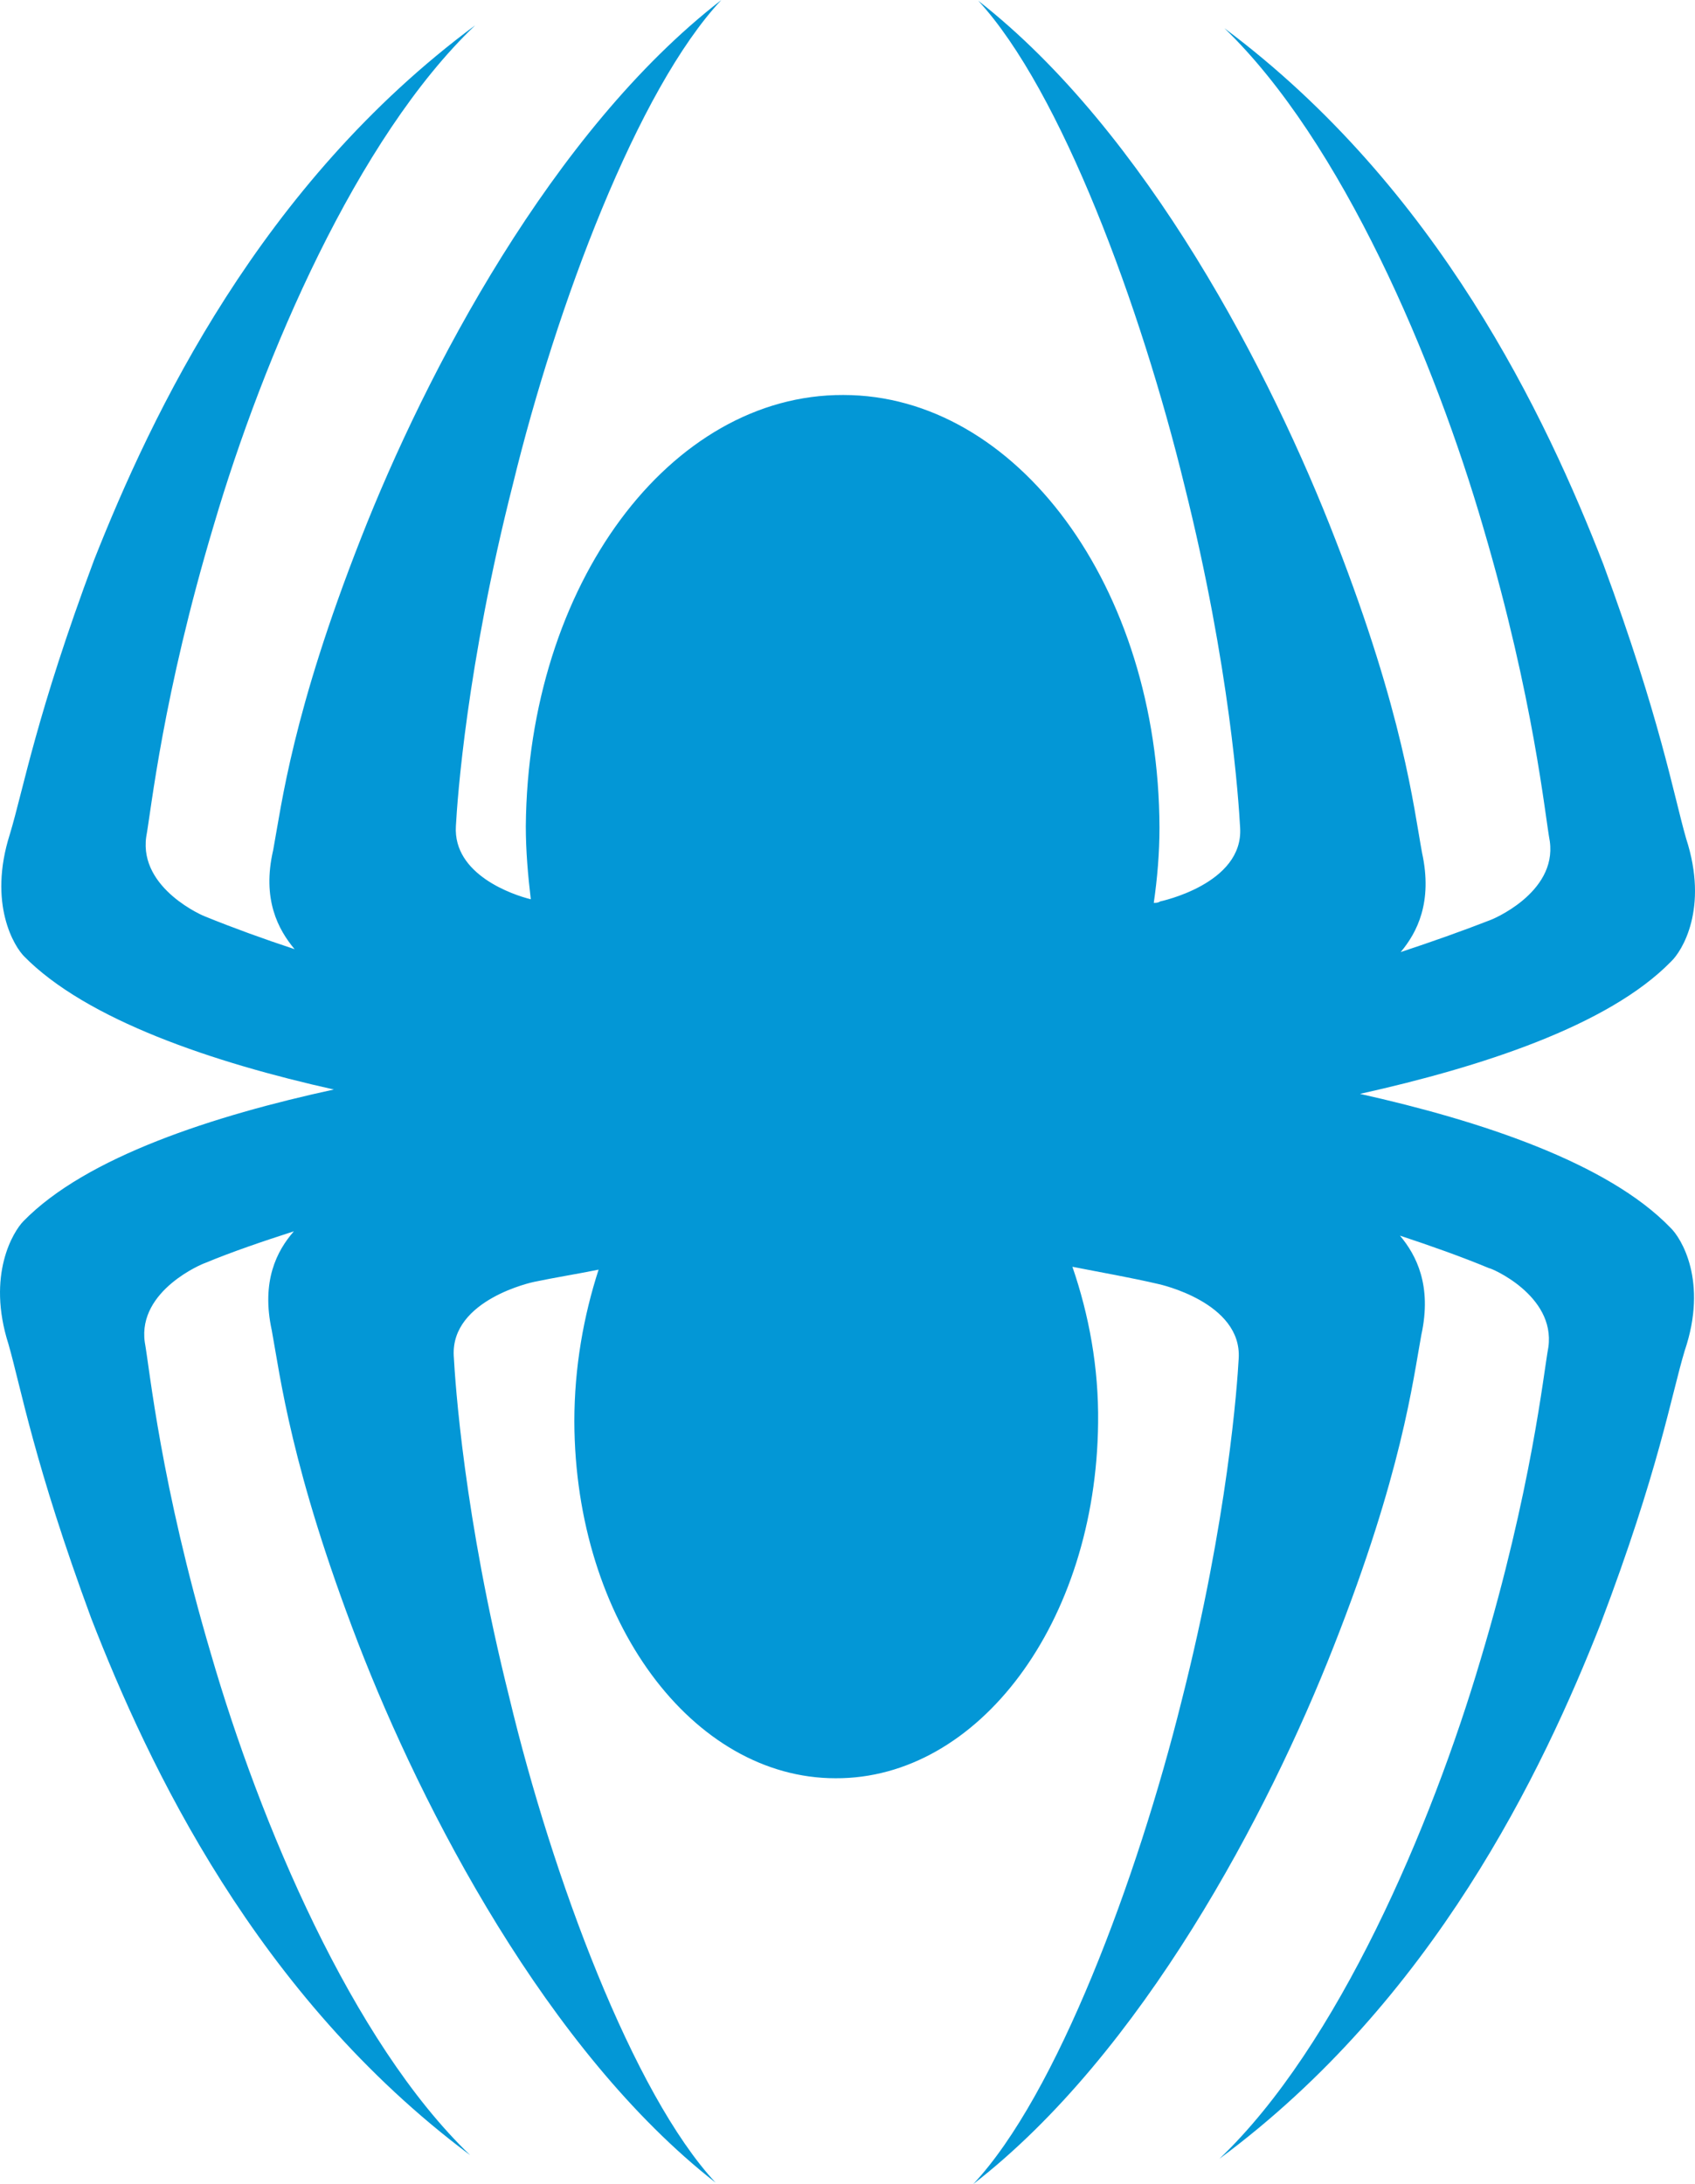 <svg xmlns="http://www.w3.org/2000/svg" fill="none" viewBox="0 0 52 67" height="67" width="52">
<path fill="#0397D6" d="M0.763 29.361C0.435 29.05 -0.375 27.719 0.303 25.588C0.719 24.212 1.113 21.927 2.887 17.177C4.66 12.694 7.987 5.659 14.577 0.777C10.943 4.239 8.075 10.963 6.564 16.09C4.988 21.349 4.638 24.856 4.485 25.677C4.266 27.275 6.28 28.118 6.302 28.118C7.177 28.473 8.097 28.806 9.038 29.117C8.535 28.518 8.031 27.586 8.381 26.076C8.644 24.656 8.972 21.86 11.074 16.511C13.066 11.429 16.941 4.017 22.13 0C19.568 2.73 17.073 9.365 15.737 14.847C14.314 20.44 14.03 24.523 13.986 25.344C13.898 26.831 15.737 27.453 16.284 27.586C16.197 26.853 16.131 26.099 16.131 25.344C16.197 17.91 20.575 12.095 25.873 12.117C31.171 12.117 35.549 17.976 35.571 25.389C35.571 26.165 35.505 26.942 35.396 27.697C35.462 27.697 35.527 27.697 35.593 27.652C35.593 27.652 38.154 27.12 38.045 25.389C38.001 24.59 37.738 20.484 36.337 14.891C35.002 9.41 32.55 2.774 30.011 0.022C35.177 4.061 39.008 11.474 40.978 16.578C43.058 21.927 43.365 24.745 43.627 26.165C43.956 27.674 43.474 28.607 42.971 29.206C43.912 28.895 44.853 28.562 45.707 28.229C45.729 28.229 47.765 27.408 47.546 25.81C47.393 24.989 47.064 21.483 45.51 16.201C44.021 11.074 41.175 4.35 37.563 0.866C44.131 5.77 47.437 12.805 49.188 17.31C50.939 22.06 51.333 24.346 51.727 25.721C52.428 27.874 51.596 29.183 51.268 29.494C49.341 31.469 45.422 32.734 41.723 33.556C45.401 34.377 49.319 35.664 51.246 37.661C51.574 37.972 52.406 39.303 51.684 41.434C51.268 42.81 50.895 45.096 49.1 49.823C47.327 54.328 43.978 61.363 37.41 66.223C41.044 62.761 43.912 56.015 45.422 50.91C46.999 45.651 47.349 42.144 47.502 41.323C47.721 39.725 45.707 38.882 45.685 38.904C44.831 38.549 43.89 38.216 42.949 37.905C43.452 38.505 43.934 39.437 43.605 40.946C43.343 42.366 43.014 45.184 40.913 50.511C38.92 55.593 35.046 62.983 29.857 67C32.419 64.27 34.892 57.635 36.25 52.175C37.673 46.583 37.957 42.477 38.001 41.678C38.111 39.947 35.549 39.392 35.549 39.392C34.695 39.192 33.798 39.037 32.9 38.86C33.404 40.324 33.71 41.944 33.688 43.653C33.623 49.778 30.011 54.572 25.632 54.55C21.254 54.55 17.642 49.734 17.62 43.609C17.62 41.944 17.904 40.369 18.364 38.948C17.707 39.081 17.007 39.192 16.372 39.326C16.372 39.326 13.832 39.858 13.92 41.589C13.964 42.388 14.226 46.494 15.628 52.086C16.941 57.568 19.415 64.226 21.954 66.956C16.788 62.916 12.957 55.504 10.986 50.4C8.929 45.051 8.6 42.233 8.338 40.812C8.009 39.303 8.491 38.371 9.016 37.772C8.053 38.083 7.134 38.394 6.28 38.749C6.258 38.749 4.222 39.57 4.441 41.168C4.594 42.011 4.923 45.495 6.477 50.755C7.965 55.881 10.79 62.628 14.424 66.112C7.856 61.208 4.55 54.15 2.799 49.645C1.048 44.896 0.654 42.61 0.26 41.234C-0.419 39.104 0.413 37.772 0.719 37.461C2.646 35.486 6.564 34.221 10.242 33.422C6.564 32.601 2.646 31.292 0.719 29.317"></path>
</svg>
